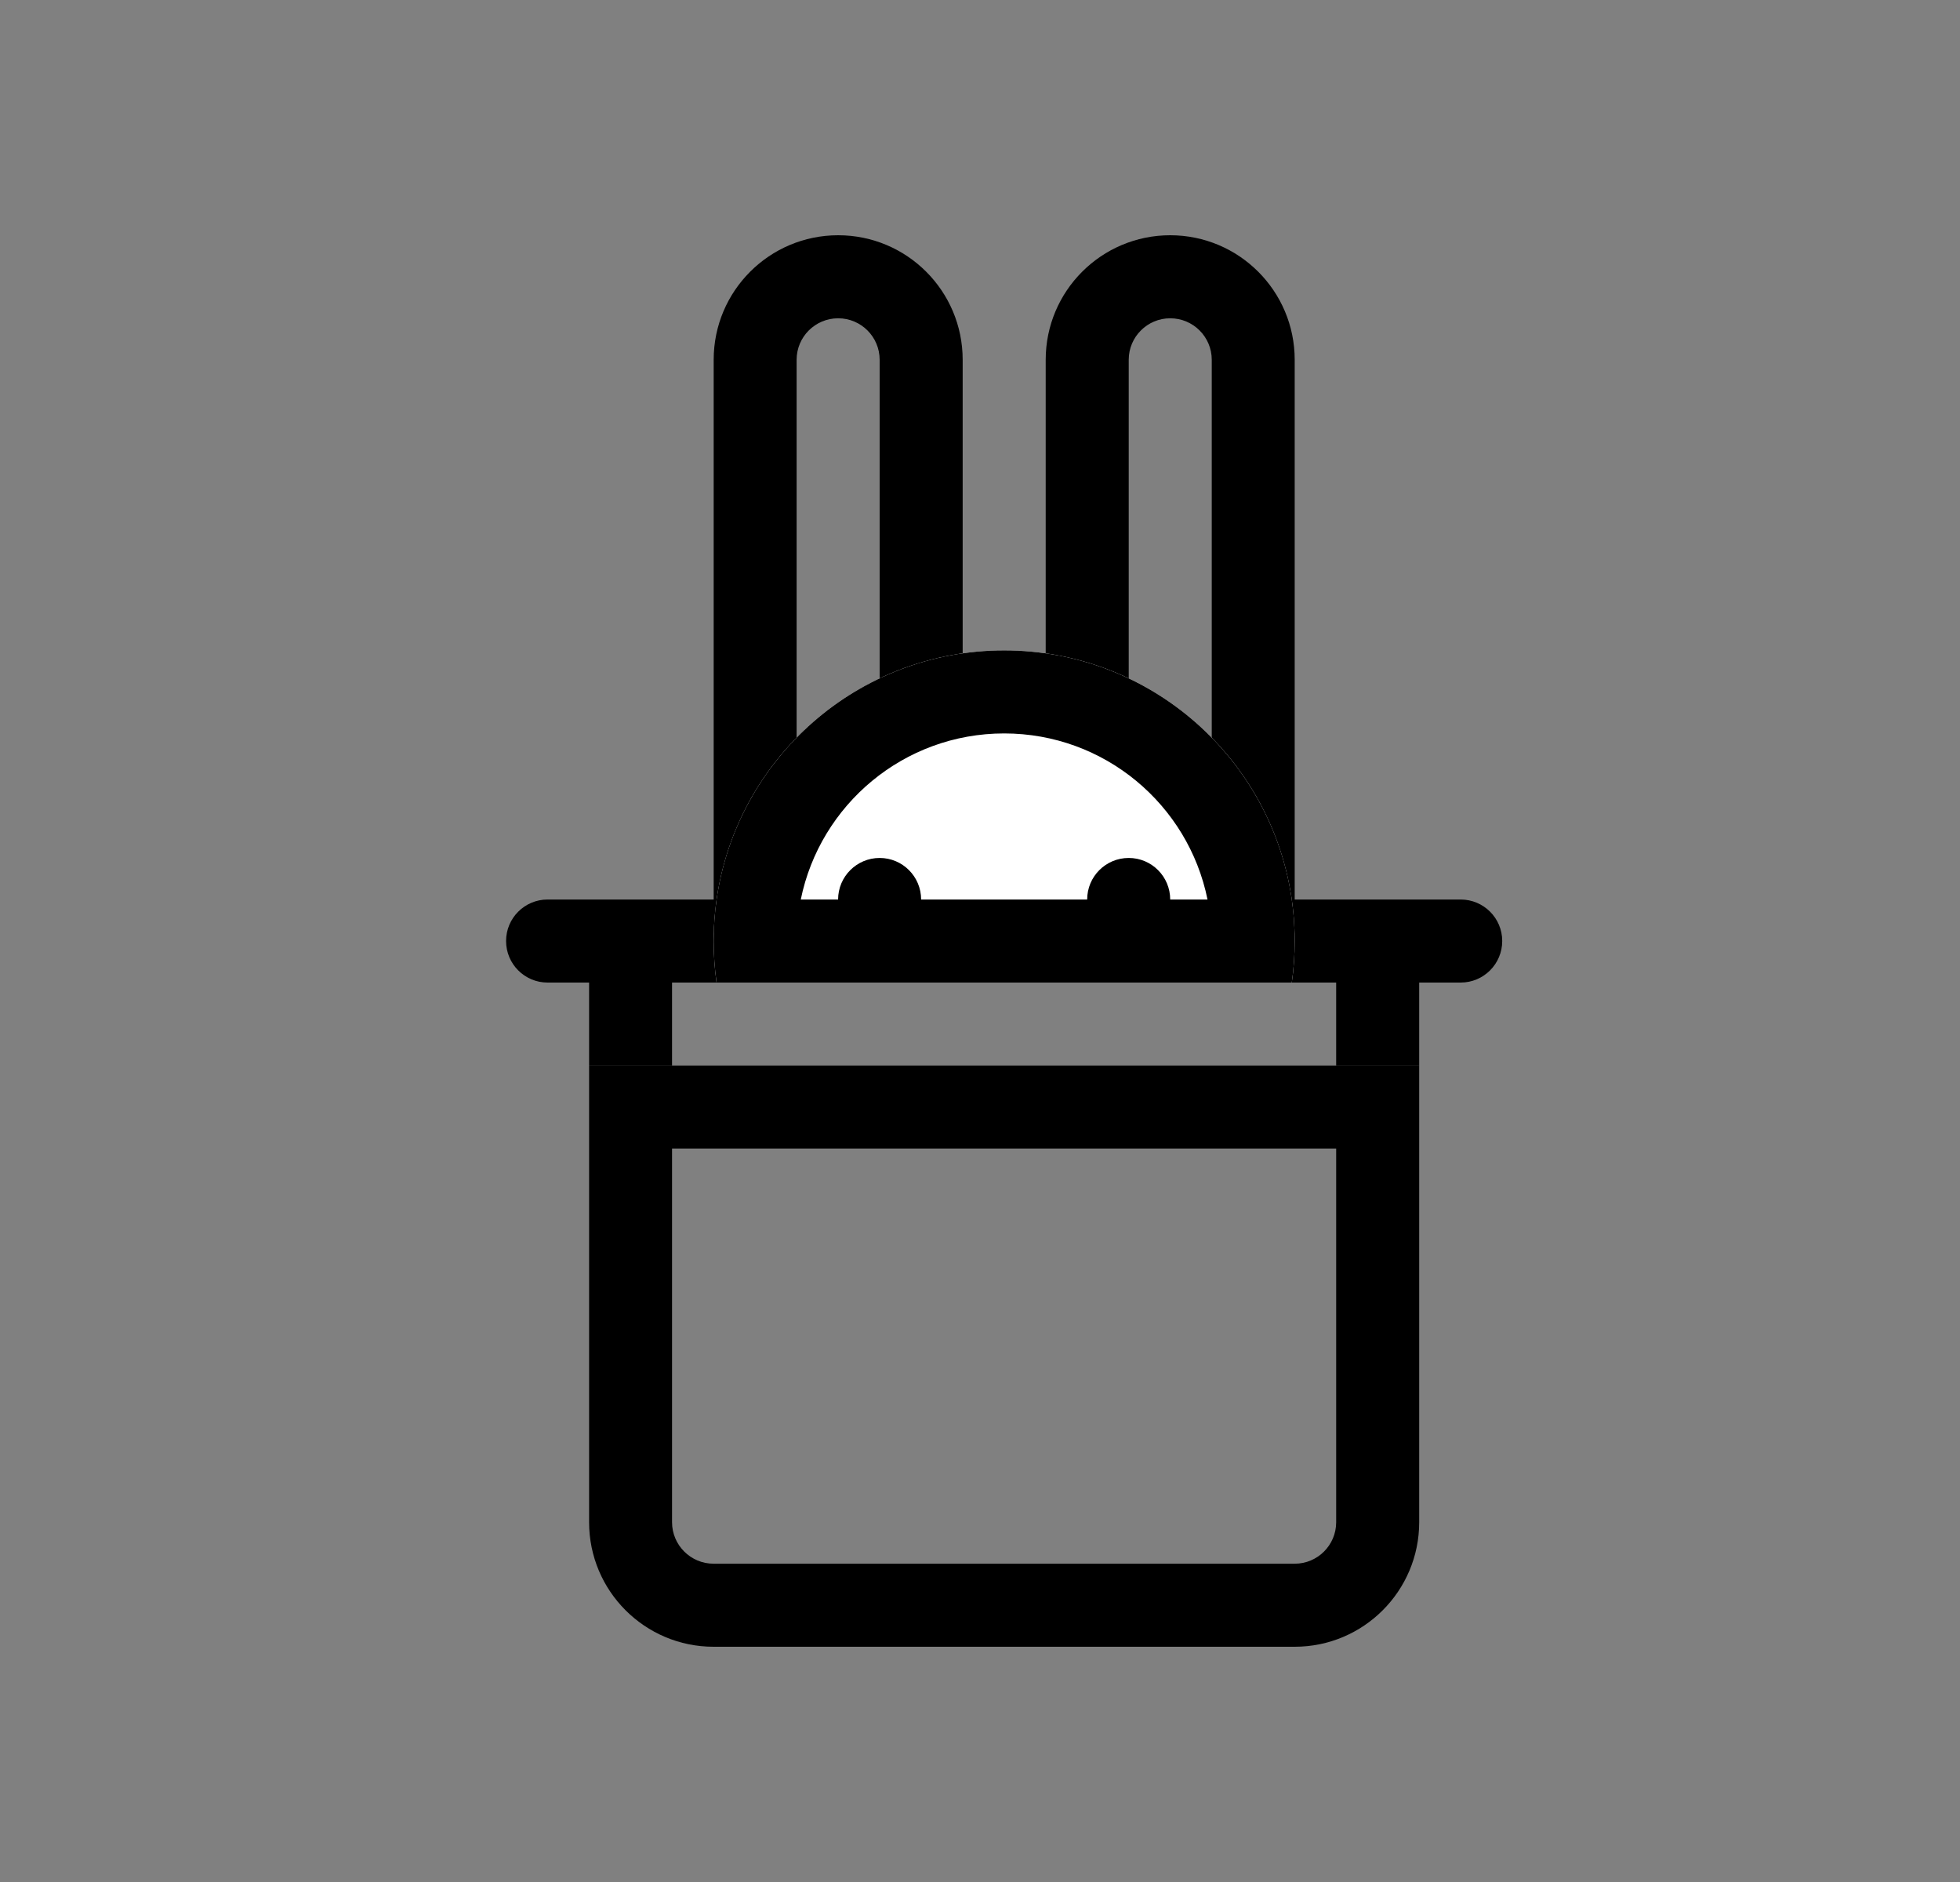 <svg width="25" height="24" viewBox="0 0 25 24" fill="none" xmlns="http://www.w3.org/2000/svg">
<rect x="0" y="0" width="25" height="24" fill="#808080" stroke="none"/>
<path fill-rule="evenodd" clip-rule="evenodd" d="M16.514 12.529H13.338V4.588C13.338 3.711 14.049 3 14.926 3C15.803 3 16.514 3.711 16.514 4.588V12.529ZM15.456 4.588V11.471H14.397V4.588C14.397 4.296 14.634 4.059 14.926 4.059C15.219 4.059 15.456 4.296 15.456 4.588Z" fill="black"/>
<path fill-rule="evenodd" clip-rule="evenodd" d="M12.279 12.529H9.103V4.588C9.103 3.711 9.814 3 10.691 3C11.568 3 12.279 3.711 12.279 4.588V12.529ZM11.22 4.588V11.471H10.161V4.588C10.161 4.296 10.398 4.059 10.691 4.059C10.983 4.059 11.22 4.296 11.22 4.588Z" fill="black"/>
<path fill-rule="evenodd" clip-rule="evenodd" d="M7.514 13.588H18.102V19.412C18.102 20.289 17.391 21 16.514 21H9.102C8.225 21 7.514 20.289 7.514 19.412V13.588ZM8.572 14.647V19.412C8.572 19.704 8.81 19.941 9.102 19.941H16.514C16.806 19.941 17.043 19.704 17.043 19.412V14.647H8.572Z" fill="black"/>
<path d="M6.455 12C6.455 11.708 6.692 11.471 6.984 11.471H18.631C18.924 11.471 19.161 11.708 19.161 12C19.161 12.293 18.924 12.53 18.631 12.53H6.984C6.692 12.53 6.455 12.293 6.455 12Z" fill="black"/>
<path fill-rule="evenodd" clip-rule="evenodd" d="M16.477 12.53C16.502 12.357 16.514 12.18 16.514 12C16.514 9.953 14.855 8.294 12.808 8.294C10.762 8.294 9.103 9.953 9.103 12C9.103 12.18 9.115 12.357 9.14 12.53H16.477Z" fill="white"/>
<path fill-rule="evenodd" clip-rule="evenodd" d="M16.477 12.53C16.502 12.357 16.514 12.18 16.514 12C16.514 11.82 16.502 11.644 16.477 11.471C16.22 9.675 14.675 8.294 12.808 8.294C10.941 8.294 9.397 9.675 9.14 11.471C9.115 11.644 9.103 11.82 9.103 12C9.103 12.18 9.115 12.357 9.14 12.53H16.477ZM10.214 11.471C10.46 10.262 11.528 9.353 12.808 9.353C14.089 9.353 15.157 10.262 15.402 11.471H10.214Z" fill="black"/>
<path d="M7.514 12.529H8.572V13.588H7.514V12.529Z" fill="black"/>
<path d="M17.043 12.529H18.102V13.588H17.043V12.529Z" fill="black"/>
<path d="M11.749 11.471C11.749 11.763 11.512 12 11.22 12C10.928 12 10.69 11.763 10.69 11.471C10.69 11.178 10.928 10.941 11.22 10.941C11.512 10.941 11.749 11.178 11.749 11.471Z" fill="black"/>
<path d="M14.926 11.471C14.926 11.763 14.689 12 14.397 12C14.104 12 13.867 11.763 13.867 11.471C13.867 11.178 14.104 10.941 14.397 10.941C14.689 10.941 14.926 11.178 14.926 11.471Z" fill="black"/>
</svg>
